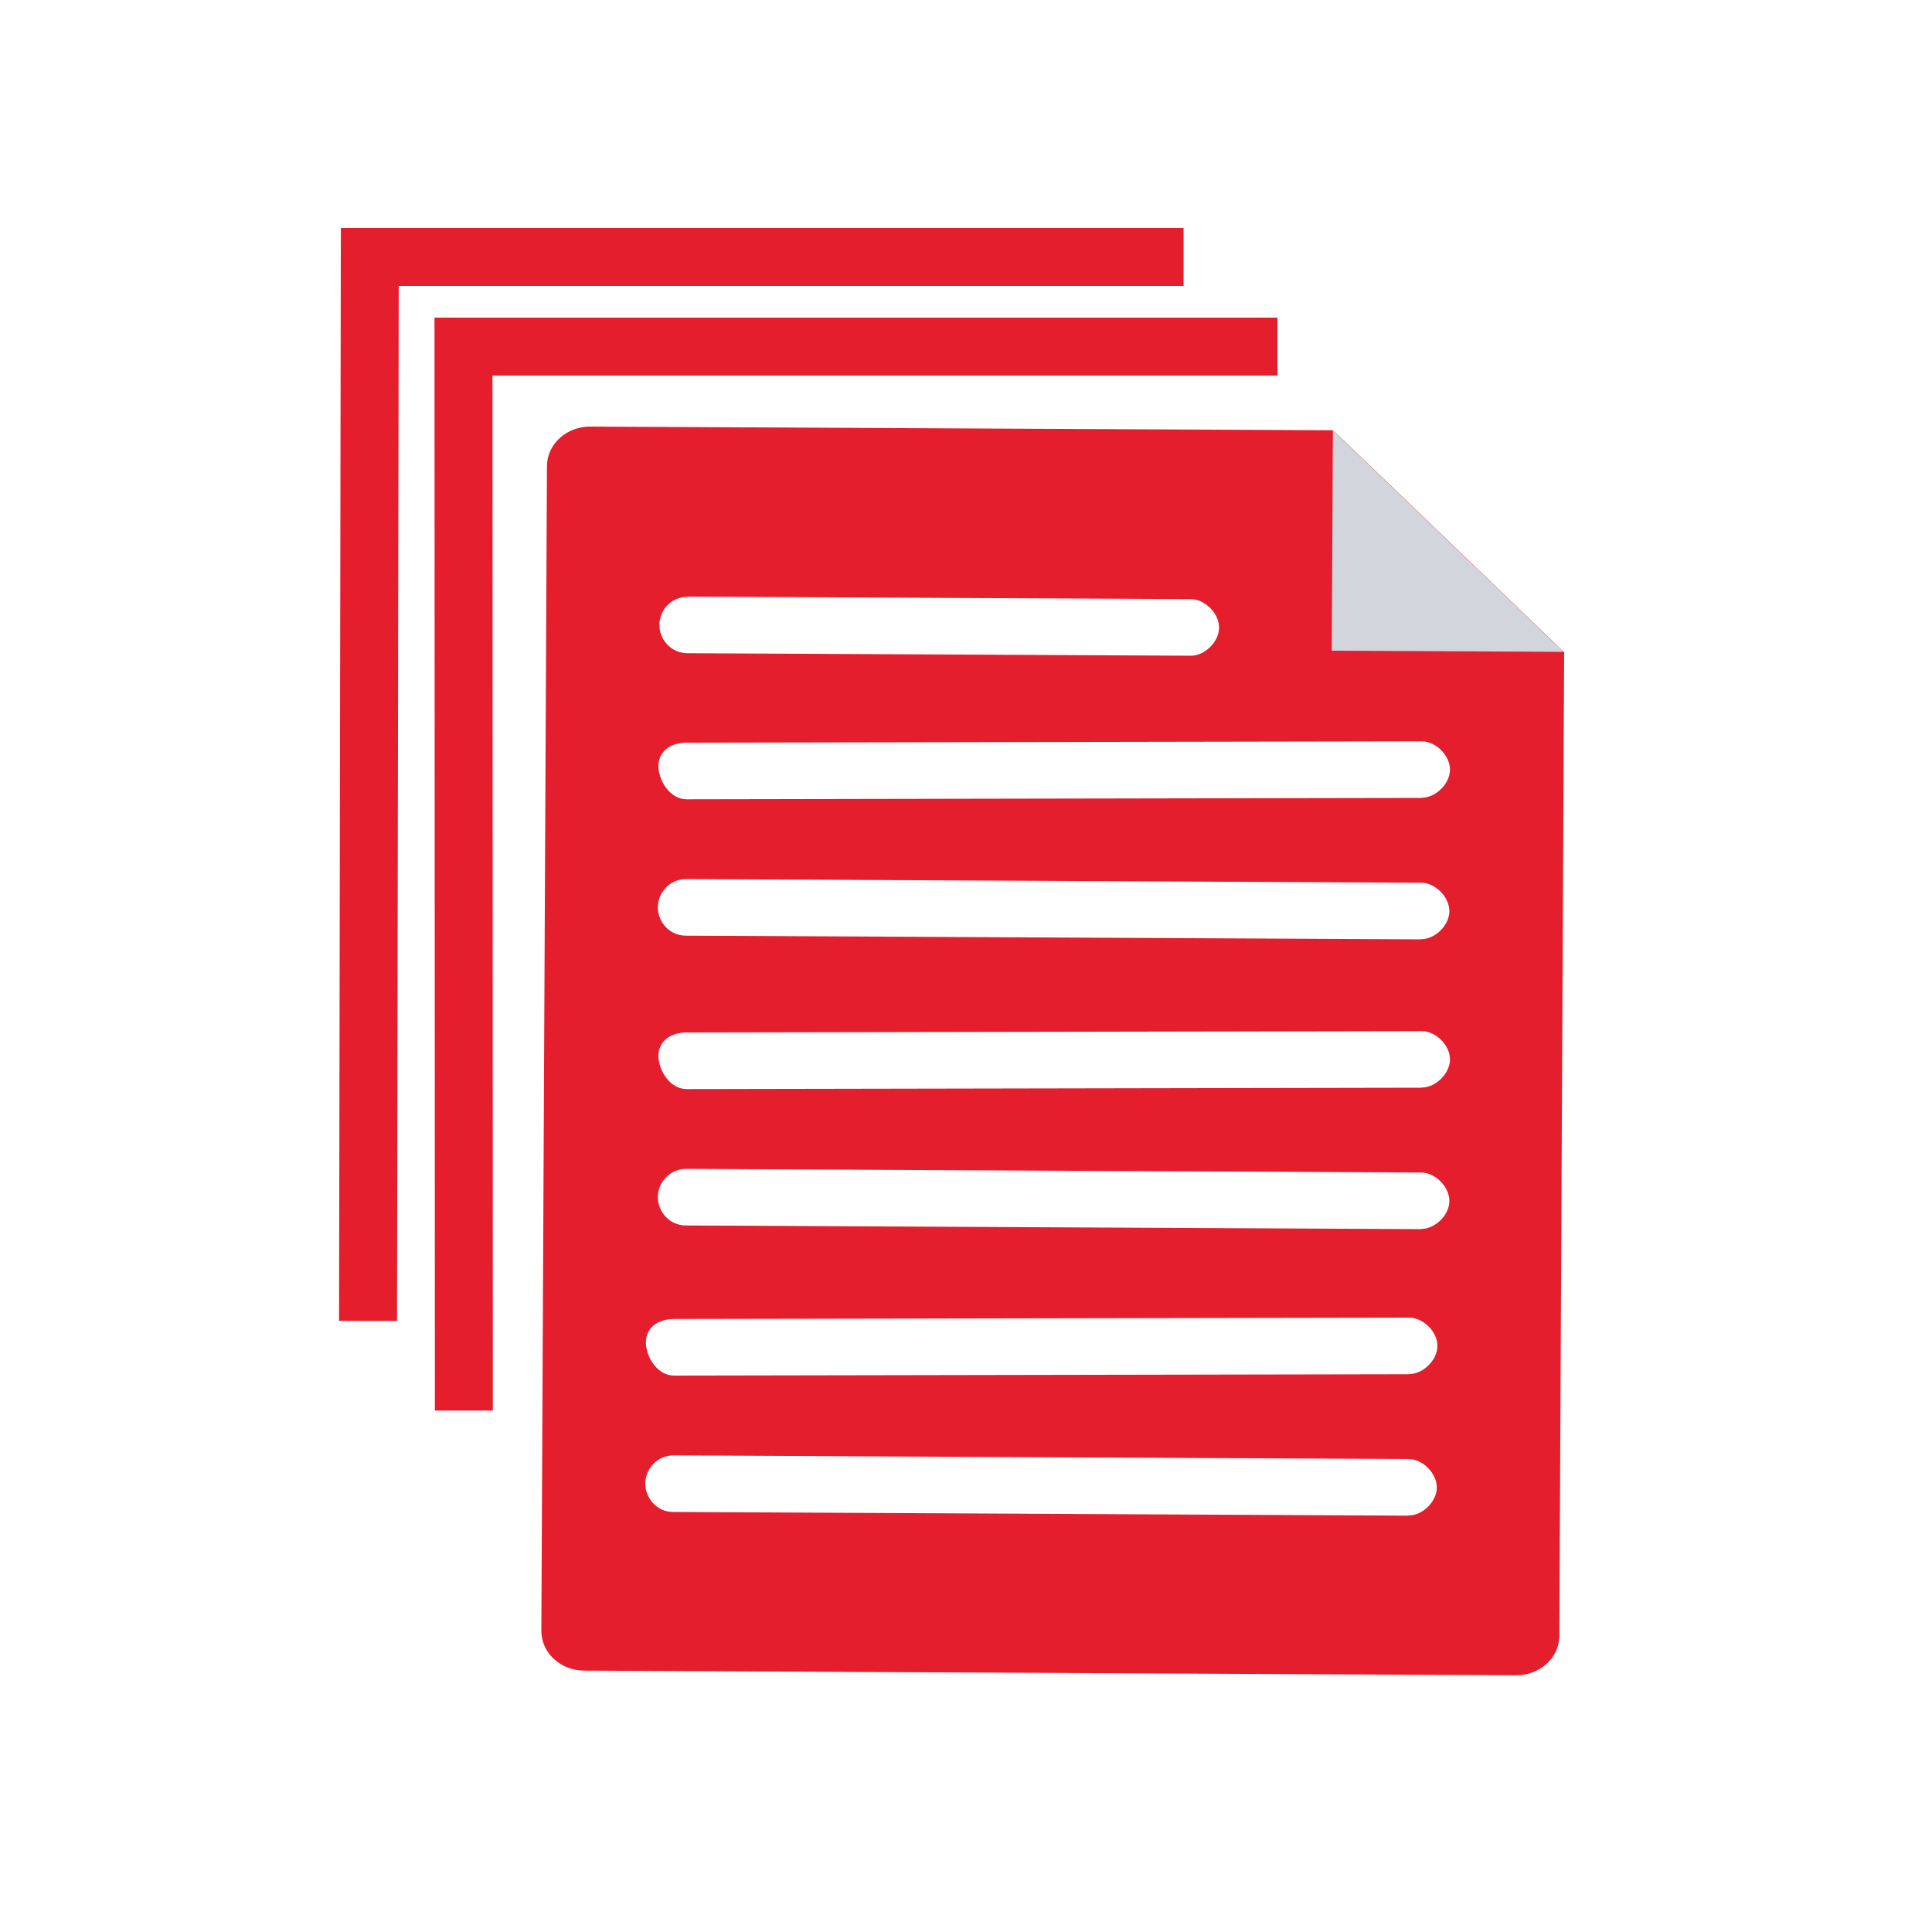 <?xml version="1.0" encoding="UTF-8"?>
<svg id="multiple-file" xmlns="http://www.w3.org/2000/svg" viewBox="0 0 100 100">
  <g>
    <path d="m80.94,33.74h0s-8.23-7.91-8.23-7.91l-3.71-3.56h0l-38.47-.19c-1.17,0-2.21.87-2.22,2.04l-.29,60.29c0,1.17,1.02,2.05,2.19,2.06l48.29.24c1.17,0,2.21-.87,2.21-2.04l.25-50.92h0Zm-45.35-2.86l26.04.13c.73,0,1.47.73,1.47,1.47,0,.73-.74,1.47-1.47,1.46l-26.04-.13c-.88,0-1.47-.74-1.46-1.47,0-.73.58-1.45,1.47-1.45Zm37.96,17.74l-38.04-.19c-.88,0-1.46-.73-1.46-1.47,0-.73.59-1.46,1.47-1.46l38.04.19c.73,0,1.46.74,1.46,1.47s-.74,1.46-1.47,1.45Zm.03-7.32l-38.04.07c-.88,0-1.46-.99-1.46-1.72,0-.73.59-1.21,1.47-1.21l38.04-.07c.73,0,1.47.74,1.46,1.47,0,.72-.74,1.46-1.47,1.45Zm-.03,22.32l-38.04-.19c-.88,0-1.46-.73-1.46-1.47,0-.73.59-1.46,1.47-1.46l38.04.19c.73,0,1.46.74,1.46,1.47s-.74,1.46-1.47,1.45Zm.03-7.32l-38.04.07c-.88,0-1.46-.99-1.46-1.72,0-.73.59-1.21,1.47-1.21l38.04-.07c.73,0,1.47.74,1.46,1.47,0,.72-.74,1.46-1.47,1.45Zm-.68,22.15l-38.04-.19c-.88,0-1.46-.73-1.46-1.47,0-.73.59-1.46,1.47-1.46l38.04.19c.73,0,1.46.74,1.46,1.47s-.74,1.46-1.47,1.45Zm.03-7.32l-38.04.07c-.88,0-1.46-.99-1.46-1.72,0-.73.59-1.21,1.47-1.21l38.04-.07c.73,0,1.47.74,1.46,1.47,0,.72-.74,1.46-1.47,1.45Z" fill="#e41e2c"/>
    <polygon points="80.93 33.74 68.93 33.68 68.99 22.27 80.93 33.74" fill="#d3d5dd"/>
  </g>
  <polyline points="66.12 17.94 23.99 17.94 24.01 73.01" fill="none" stroke="#e41e2c" stroke-miterlimit="10" stroke-width="3"/>
  <polyline points="61.26 13.3 19.14 13.3 19.05 68.37" fill="none" stroke="#e41e2c" stroke-miterlimit="10" stroke-width="3"/>
</svg>